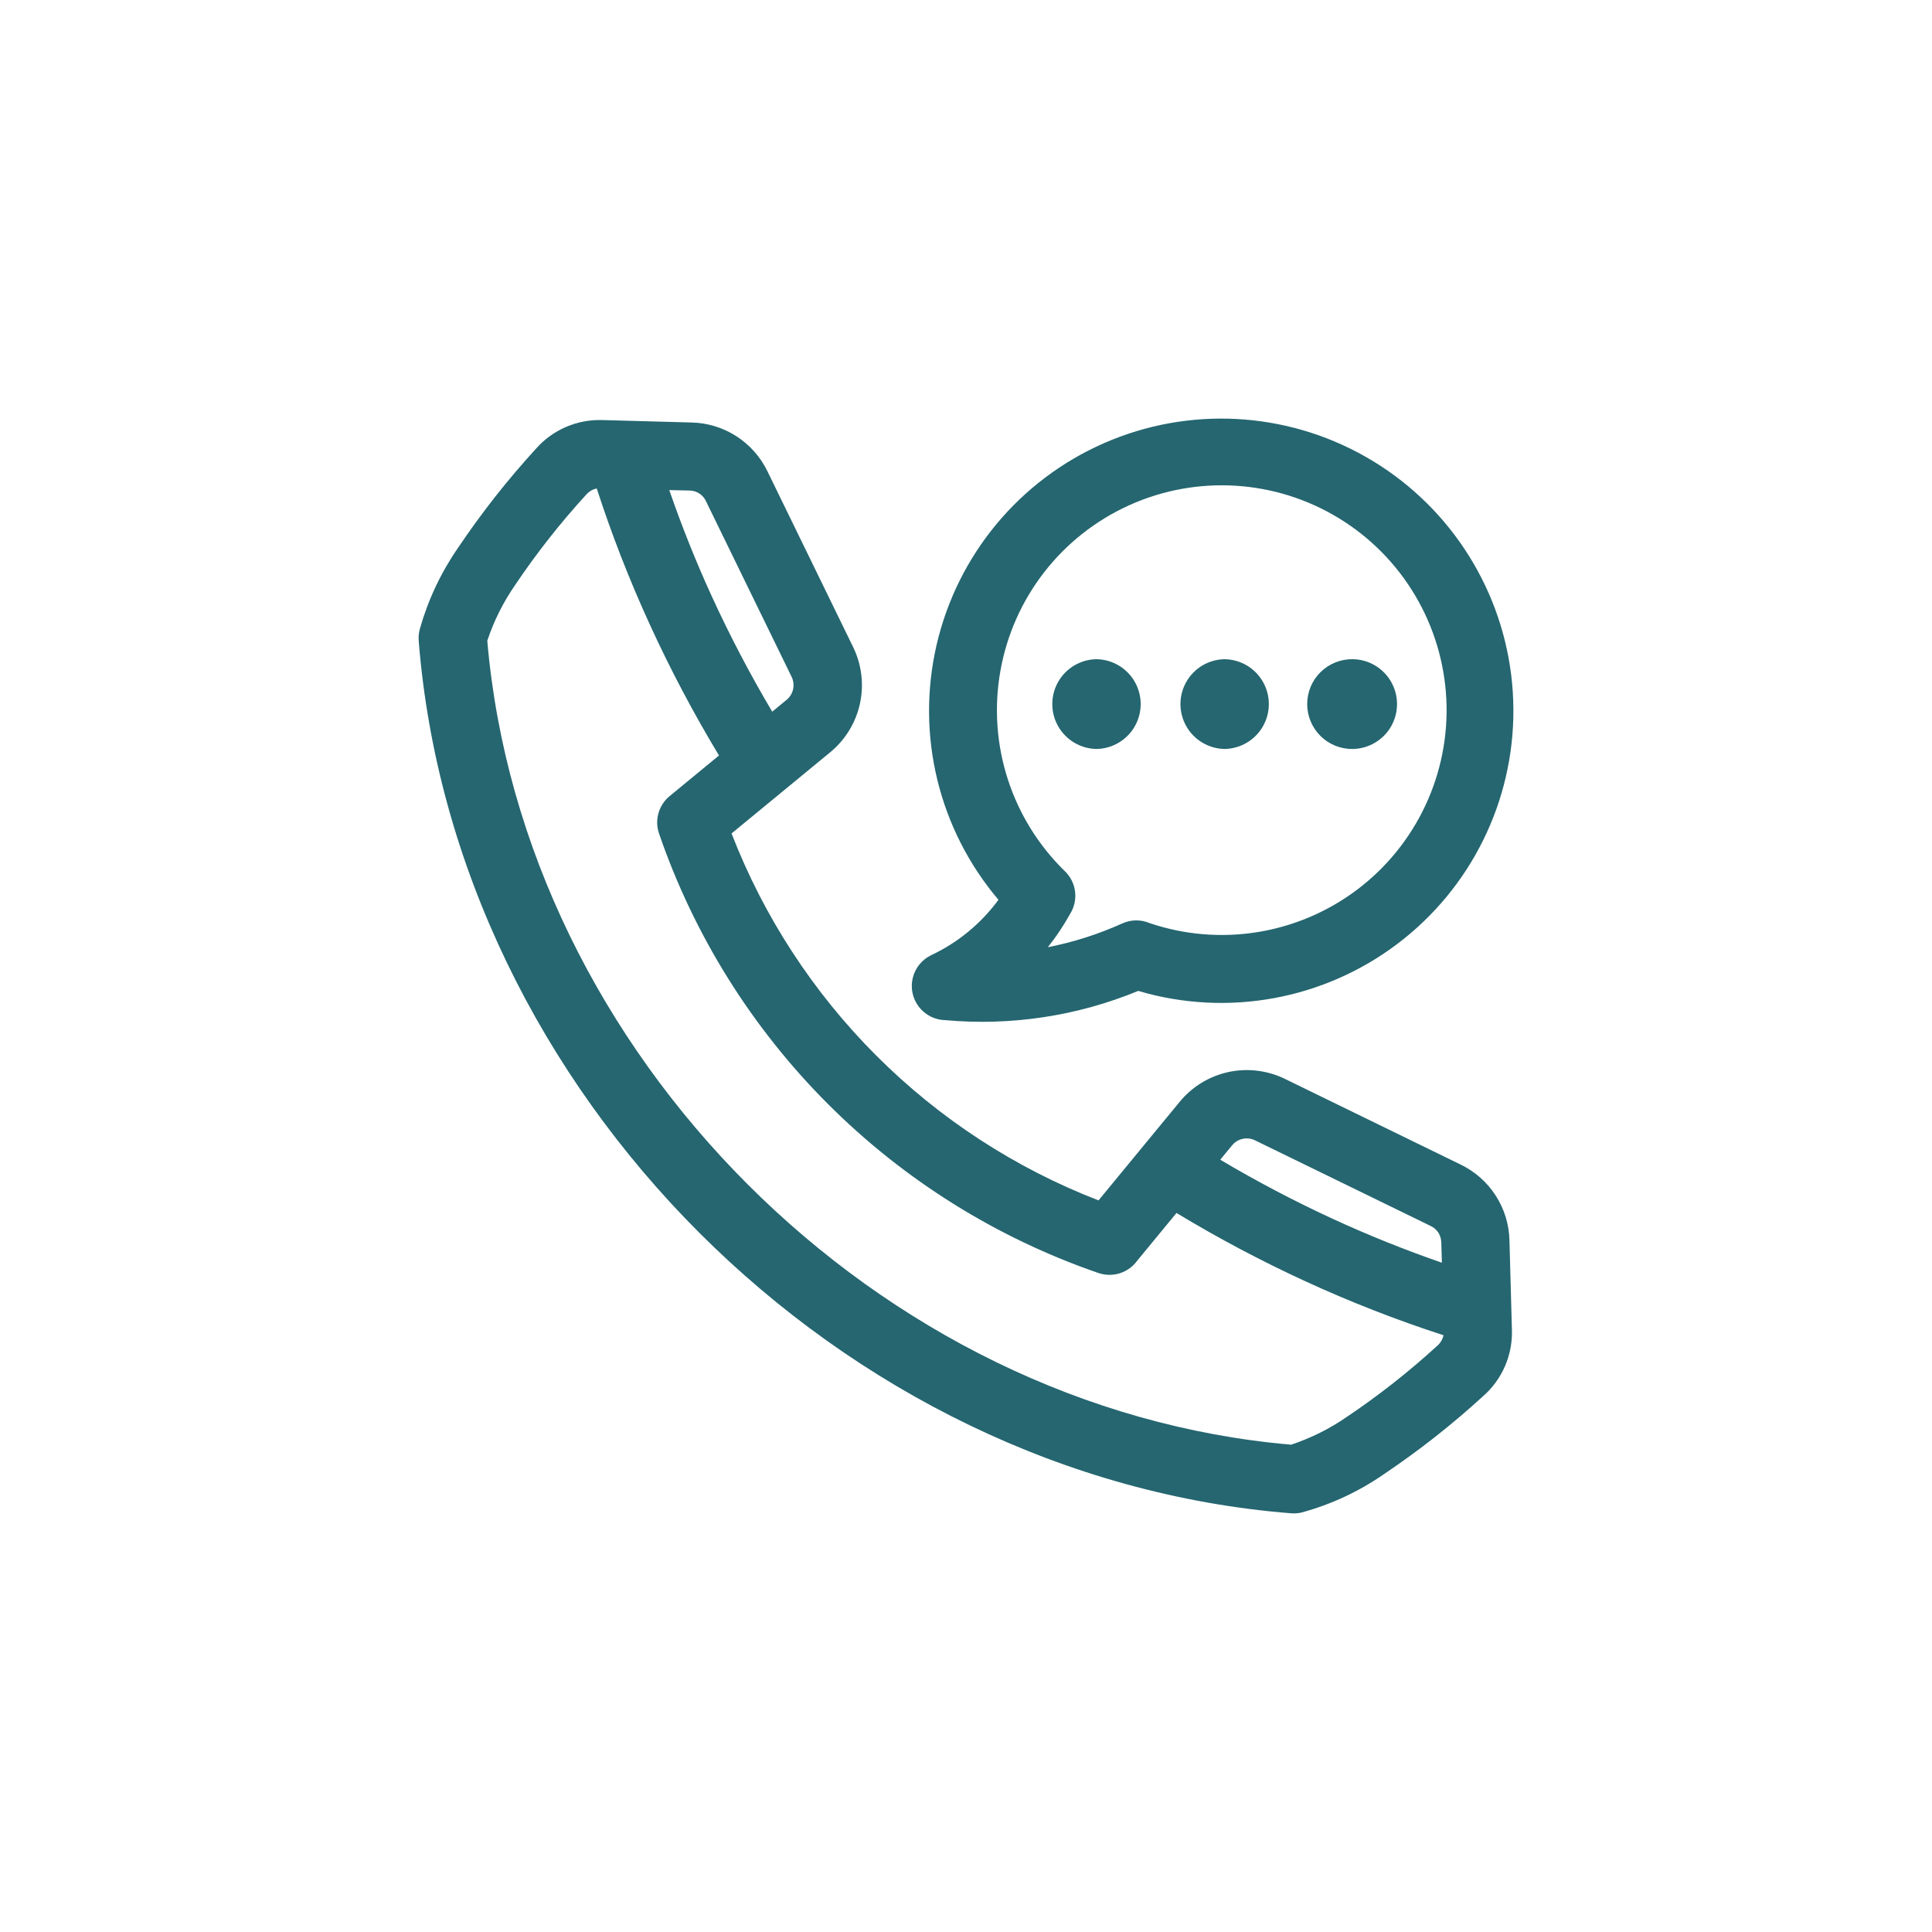 <svg width="60" height="60" viewBox="0 0 60 60" fill="none" xmlns="http://www.w3.org/2000/svg">
<path fill-rule="evenodd" clip-rule="evenodd" d="M13.044 19.513C13.299 18.618 13.699 17.771 14.229 17.007C14.953 15.93 15.755 14.909 16.63 13.952C17.156 13.346 17.929 13.013 18.731 13.046L21.468 13.121C21.965 13.13 22.451 13.278 22.869 13.547C23.288 13.816 23.623 14.197 23.838 14.646L26.489 20.083H26.489C26.76 20.632 26.836 21.256 26.706 21.854C26.575 22.452 26.245 22.988 25.77 23.373L22.719 25.884C23.722 28.472 25.253 30.822 27.215 32.784C29.178 34.747 31.528 36.278 34.116 37.279L36.627 34.229C37.013 33.754 37.548 33.425 38.146 33.294C38.744 33.164 39.368 33.241 39.917 33.512L45.354 36.163C45.803 36.378 46.183 36.713 46.452 37.132C46.721 37.55 46.869 38.036 46.878 38.533L46.953 41.27C46.987 42.071 46.654 42.845 46.047 43.37C45.09 44.246 44.069 45.048 42.993 45.772C42.21 46.317 41.34 46.723 40.419 46.973C40.315 46.997 40.207 47.005 40.1 46.997C33.099 46.442 26.599 43.166 21.716 38.283C16.833 33.4 13.558 26.9 13.003 19.899C12.993 19.769 13.007 19.638 13.044 19.513L13.044 19.513ZM42.015 20.472H42.013C41.639 20.466 41.279 20.61 41.012 20.872C40.746 21.134 40.596 21.492 40.596 21.866C40.596 22.239 40.746 22.597 41.012 22.86C41.279 23.122 41.639 23.266 42.013 23.26H42.015C42.508 23.251 42.959 22.984 43.203 22.556C43.447 22.128 43.447 21.604 43.203 21.175C42.959 20.747 42.508 20.48 42.015 20.472V20.472ZM38.035 20.472H38.031C37.538 20.48 37.087 20.747 36.843 21.175C36.599 21.603 36.599 22.128 36.843 22.556C37.087 22.984 37.538 23.251 38.031 23.26H38.034C38.526 23.251 38.978 22.984 39.222 22.556C39.466 22.128 39.466 21.604 39.222 21.175C38.978 20.747 38.526 20.48 38.034 20.472H38.035ZM34.054 20.472H34.051C33.559 20.48 33.107 20.747 32.863 21.175C32.619 21.603 32.619 22.128 32.863 22.556C33.107 22.984 33.559 23.251 34.051 23.26H34.054C34.547 23.251 34.998 22.984 35.242 22.556C35.486 22.128 35.486 21.604 35.242 21.175C34.998 20.747 34.547 20.48 34.054 20.472H34.054ZM35.703 28.668C37.892 29.409 40.305 29.019 42.149 27.628C43.993 26.236 45.03 24.022 44.917 21.714C44.804 19.406 43.557 17.303 41.587 16.098C39.616 14.892 37.176 14.739 35.07 15.69C32.964 16.641 31.465 18.571 31.066 20.847C30.666 23.123 31.418 25.449 33.075 27.06C33.247 27.227 33.357 27.448 33.387 27.687C33.417 27.925 33.365 28.167 33.239 28.372C33.036 28.739 32.802 29.089 32.541 29.417C33.338 29.26 34.114 29.012 34.854 28.678C35.123 28.556 35.431 28.552 35.703 28.668L35.703 28.668ZM36.408 31.019C39.234 31.499 42.121 30.615 44.194 28.635C46.267 26.655 47.282 23.812 46.932 20.966C46.582 18.121 44.908 15.608 42.417 14.189C39.926 12.77 36.911 12.612 34.285 13.763C31.658 14.914 29.731 17.238 29.086 20.031C28.44 22.824 29.153 25.758 31.008 27.944C30.467 28.682 29.75 29.273 28.922 29.662C28.632 29.801 28.42 30.063 28.345 30.376C28.271 30.689 28.343 31.018 28.54 31.272C28.738 31.526 29.04 31.677 29.361 31.682C31.401 31.866 33.456 31.554 35.35 30.773C35.697 30.877 36.05 30.959 36.407 31.019L36.408 31.019ZM44.827 41.466C43.363 40.992 41.929 40.431 40.532 39.788C39.161 39.157 37.828 38.45 36.537 37.67L35.317 39.152C35.184 39.336 34.996 39.472 34.78 39.541C34.564 39.61 34.332 39.608 34.117 39.536C30.953 38.447 28.079 36.652 25.713 34.286C23.348 31.92 21.553 29.046 20.465 25.881C20.396 25.678 20.391 25.458 20.45 25.252C20.509 25.045 20.629 24.861 20.795 24.725L22.329 23.462C21.537 22.15 20.82 20.793 20.182 19.399C19.551 18.023 19 16.611 18.533 15.171C18.493 15.178 18.453 15.19 18.416 15.206C18.336 15.242 18.264 15.294 18.207 15.36C17.404 16.237 16.668 17.172 16.005 18.158C15.632 18.694 15.339 19.28 15.133 19.899C15.685 26.315 18.716 32.278 23.218 36.78C27.72 41.282 33.683 44.314 40.098 44.866C40.717 44.66 41.304 44.367 41.84 43.994C42.826 43.331 43.761 42.595 44.638 41.792C44.704 41.735 44.757 41.663 44.792 41.583C44.809 41.545 44.821 41.506 44.83 41.466L44.827 41.466ZM37.896 36.016C39.035 36.692 40.208 37.308 41.411 37.862C42.505 38.365 43.628 38.816 44.779 39.215L44.761 38.589C44.759 38.479 44.727 38.371 44.668 38.277C44.607 38.187 44.522 38.115 44.423 38.07L38.986 35.419H38.987C38.738 35.292 38.435 35.356 38.26 35.574L37.895 36.017L37.896 36.016ZM20.785 15.22C21.174 16.347 21.614 17.447 22.106 18.521V18.521C22.668 19.747 23.294 20.942 23.982 22.102L24.425 21.737V21.738C24.53 21.652 24.602 21.535 24.631 21.403C24.659 21.27 24.641 21.132 24.58 21.011L21.929 15.574L21.929 15.574C21.839 15.367 21.634 15.234 21.409 15.234L20.785 15.22Z" fill="#256670"/>
</svg>
